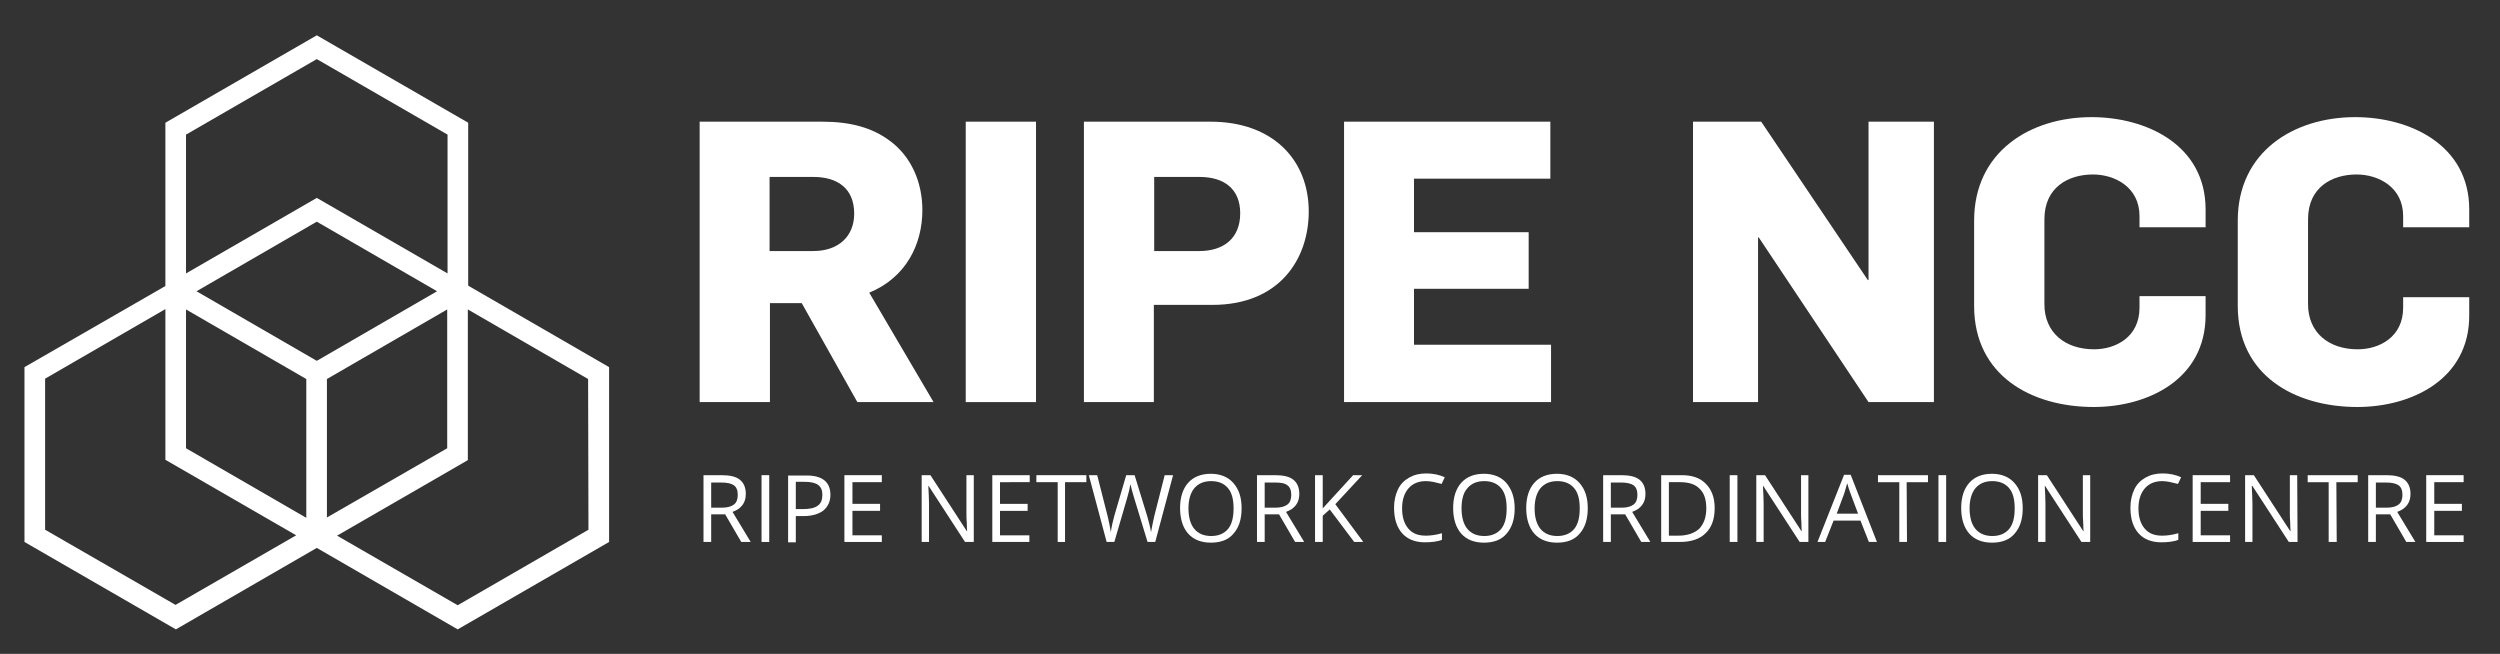 <?xml version="1.0" encoding="utf-8"?>
<!-- Generator: Adobe Illustrator 23.0.3, SVG Export Plug-In . SVG Version: 6.00 Build 0)  -->
<svg version="1.1" id="Layer_1" xmlns="http://www.w3.org/2000/svg" xmlns:xlink="http://www.w3.org/1999/xlink" x="0px" y="0px"
	 viewBox="0 0 715 187" style="enable-background:new 0 0 715 187;" xml:space="preserve">
<rect x="0" y="0" width="715" height="187" fill="#333333" stroke="none"/>
<style type="text/css">
	.st0{fill:#FFFFFF;}
</style>
<g>
	<g>
		<path class="st0" d="M245.2,115l-15.9-28.3h-9.1V115h-20.1V34.8h35.1c8,0,14.2,1.7,19.2,5.4c6.2,4.5,9.4,11.9,9.4,19.9
			c0,9.8-4.7,19.3-15.2,23.6L267,115H245.2z M232.6,50.6h-12.5v21.2h12.5c7.2,0,11.7-4.2,11.7-10.7
			C244.3,53.7,239.3,50.6,232.6,50.6z"/>
		<path class="st0" d="M276.2,115V34.8h20.1V115H276.2z"/>
		<path class="st0" d="M346.7,87.2H330V115h-20V34.8h36.2c17.8,0,28.1,10.9,28.1,25.7C374.3,73.8,366.2,87.2,346.7,87.2z M343,50.6
			h-12.9v21.2H343c6.9,0,11.7-3.6,11.7-10.8C354.7,54.1,350.2,50.6,343,50.6z"/>
		<path class="st0" d="M384.4,115V34.8h59v16.3h-39v15.3h32.8v16.2h-32.8v16h39.2V115H384.4z"/>
		<path class="st0" d="M534.4,115L503,67.9h-0.2V115h-18.6V34.8h19.5l30.5,45.3h0.2V34.8h18.7V115H534.4z"/>
		<path class="st0" d="M598.8,116.4c-17.7,0-34.2-8.9-34.2-28.9V63.1c0-19.7,16-29.6,33.6-29.6c15.6,0,32.6,7.9,32.6,26.4V65h-18.9
			v-3.2c0-8.3-7.1-11.9-13.3-11.9c-7.1,0-13.9,3.7-13.9,12.8V87c0,8.2,6,12.9,14.2,12.9c6.2,0,13-3.5,13-11.9v-3.3h18.9v5.4
			C630.8,108.5,614.3,116.4,598.8,116.4z"/>
		<path class="st0" d="M674.2,116.4c-17.7,0-34.2-8.9-34.2-28.9V63.1c0-19.7,16-29.6,33.6-29.6c15.6,0,32.6,7.9,32.6,26.4V65h-18.9
			v-3.2c0-8.3-7.1-11.9-13.3-11.9c-7.1,0-13.9,3.7-13.9,12.8V87c0,8.2,6,12.9,14.2,12.9c6.2,0,13-3.5,13-11.9v-3h18.9v5.1
			C706.3,108.5,689.7,116.4,674.2,116.4z"/>
	</g>
</g>
<path class="st0" d="M133.9,81.7L133.9,81.7V35.1l-43.3-25l-43.3,25v46.6v0.1L7,105v50l43.3,25l40.3-23.3l40.3,23.3l43.3-25v-50
	L133.9,81.7z M90.6,103.2L56.2,83.3l34.4-19.9L125,83.3L90.6,103.2z M53.2,88.5l34.4,19.9v39.7l-34.4-19.9L53.2,88.5z M93.5,108.4
	l34.4-19.9v39.7L93.5,148V108.4z M53.2,38.5l37.4-21.6L128,38.5v39.7L90.6,56.6L53.2,78.2V38.5z M12.9,151.5v-43.2l34.4-19.9v43.1
	l37.4,21.6L50.2,173L12.9,151.5z M168.3,151.5l-37.4,21.6l-34.5-19.9l37.4-21.6V88.5l34.4,19.9L168.3,151.5z"/>
<g>
	<path class="st0" d="M203.4,147.1v7.9h-2.2v-19.1h5.2c2.3,0,4.1,0.4,5.2,1.3s1.7,2.2,1.7,4.1c0,2.5-1.3,4.2-3.8,5.1l5.2,8.6H212
		l-4.6-7.9L203.4,147.1L203.4,147.1z M203.4,145.2h3c1.6,0,2.7-0.3,3.5-0.9s1.1-1.6,1.1-2.8c0-1.3-0.4-2.2-1.1-2.7s-1.9-0.8-3.6-0.8
		h-2.9V145.2z"/>
	<path class="st0" d="M217.8,155v-19.1h2.2V155H217.8z"/>
	<path class="st0" d="M237.5,141.5c0,1.9-0.7,3.4-2,4.5c-1.3,1-3.2,1.6-5.7,1.6h-2.2v7.5h-2.2V136h5
		C235.1,135.9,237.5,137.8,237.5,141.5z M227.6,145.6h2c2,0,3.4-0.3,4.3-1c0.9-0.6,1.3-1.7,1.3-3.1c0-1.3-0.4-2.2-1.2-2.8
		s-2.1-0.9-3.9-0.9h-2.5L227.6,145.6L227.6,145.6z"/>
	<path class="st0" d="M252.2,155h-10.7v-19.1h10.7v2h-8.4v6.2h7.9v2h-7.9v7h8.4V155z"/>
	<path class="st0" d="M278.5,155H276l-10.4-16h-0.1c0.1,1.9,0.2,3.6,0.2,5.2V155h-2.1v-19.1h2.5l10.4,16h0.1c0-0.2-0.1-1-0.1-2.3
		c-0.1-1.3-0.1-2.2-0.1-2.7v-11h2.1V155z"/>
	<path class="st0" d="M294.5,155h-10.7v-19.1h10.7v2H286v6.2h7.9v2H286v7h8.4v1.9L294.5,155L294.5,155z"/>
	<path class="st0" d="M304.7,155h-2.2v-17.1h-6.1v-2h14.3v2h-6.1V155H304.7z"/>
	<path class="st0" d="M330.4,155h-2.2l-3.9-12.8c-0.2-0.6-0.4-1.3-0.6-2.1s-0.3-1.4-0.4-1.6c-0.2,1.2-0.5,2.4-0.9,3.8l-3.7,12.7
		h-2.2l-5.1-19.1h2.4l3,11.8c0.4,1.7,0.7,3.2,0.9,4.5c0.2-1.6,0.6-3.2,1-4.7l3.4-11.6h2.4l3.6,11.7c0.4,1.4,0.8,2.9,1.1,4.6
		c0.2-1.2,0.5-2.7,0.9-4.5l3-11.8h2.4L330.4,155z"/>
	<path class="st0" d="M355.1,145.4c0,3.1-0.8,5.5-2.3,7.2c-1.5,1.8-3.7,2.6-6.5,2.6s-5-0.9-6.5-2.6s-2.3-4.2-2.3-7.3
		s0.8-5.5,2.3-7.2s3.7-2.6,6.5-2.6c2.7,0,4.9,0.9,6.4,2.6C354.4,140,355.1,142.4,355.1,145.4z M339.9,145.4c0,2.6,0.6,4.6,1.7,5.9
		s2.7,2,4.8,2c2.1,0,3.7-0.7,4.8-2c1.1-1.3,1.6-3.3,1.6-5.9s-0.5-4.5-1.6-5.8s-2.7-2-4.8-2c-2.1,0-3.7,0.7-4.8,2
		C340.5,140.9,339.9,142.9,339.9,145.4z"/>
	<path class="st0" d="M361.7,147.1v7.9h-2.2v-19.1h5.2c2.3,0,4.1,0.4,5.2,1.3s1.7,2.2,1.7,4.1c0,2.5-1.3,4.2-3.8,5.1l5.2,8.6h-2.6
		l-4.6-7.9L361.7,147.1L361.7,147.1z M361.7,145.2h3c1.6,0,2.7-0.3,3.5-0.9s1.1-1.6,1.1-2.8c0-1.3-0.4-2.2-1.1-2.7
		c-0.7-0.6-1.9-0.8-3.6-0.8h-2.9V145.2z"/>
	<path class="st0" d="M389.9,155h-2.6l-7-9.3l-2,1.8v7.5h-2.2v-19.1h2.2v9.5l8.7-9.5h2.6l-7.7,8.3L389.9,155z"/>
	<path class="st0" d="M407.8,137.6c-2.1,0-3.8,0.7-5,2.1s-1.8,3.3-1.8,5.7c0,2.5,0.6,4.4,1.8,5.8c1.2,1.4,2.8,2,5,2
		c1.3,0,2.9-0.2,4.6-0.7v1.9c-1.3,0.5-3,0.7-4.9,0.7c-2.8,0-5-0.9-6.5-2.6s-2.3-4.1-2.3-7.3c0-2,0.4-3.7,1.1-5.2s1.8-2.6,3.2-3.4
		s3-1.2,4.9-1.2c2,0,3.8,0.4,5.3,1.1l-0.9,1.9C410.7,138,409.3,137.6,407.8,137.6z"/>
	<path class="st0" d="M433.2,145.4c0,3.1-0.8,5.5-2.3,7.2c-1.5,1.8-3.7,2.6-6.5,2.6s-5-0.9-6.5-2.6s-2.3-4.2-2.3-7.3
		s0.8-5.5,2.3-7.2s3.7-2.6,6.5-2.6c2.7,0,4.9,0.9,6.4,2.6C432.4,140,433.2,142.4,433.2,145.4z M418,145.4c0,2.6,0.6,4.6,1.7,5.9
		s2.7,2,4.8,2c2.1,0,3.7-0.7,4.8-2c1.1-1.3,1.6-3.3,1.6-5.9s-0.5-4.5-1.6-5.8s-2.7-2-4.8-2c-2.1,0-3.7,0.7-4.8,2
		C418.5,140.9,418,142.9,418,145.4z"/>
	<path class="st0" d="M454.1,145.4c0,3.1-0.8,5.5-2.3,7.2c-1.5,1.8-3.7,2.6-6.5,2.6s-5-0.9-6.5-2.6s-2.3-4.2-2.3-7.3
		s0.8-5.5,2.3-7.2s3.7-2.6,6.5-2.6c2.7,0,4.9,0.9,6.4,2.6C453.4,140,454.1,142.4,454.1,145.4z M438.9,145.4c0,2.6,0.6,4.6,1.7,5.9
		s2.7,2,4.8,2c2.1,0,3.7-0.7,4.8-2c1.1-1.3,1.6-3.3,1.6-5.9s-0.5-4.5-1.6-5.8s-2.7-2-4.8-2c-2.1,0-3.7,0.7-4.8,2
		C439.5,140.9,438.9,142.9,438.9,145.4z"/>
	<path class="st0" d="M460.7,147.1v7.9h-2.2v-19.1h5.2c2.3,0,4.1,0.4,5.2,1.3s1.7,2.2,1.7,4.1c0,2.5-1.3,4.2-3.8,5.1l5.2,8.6h-2.6
		l-4.6-7.9L460.7,147.1L460.7,147.1z M460.7,145.2h3c1.6,0,2.7-0.3,3.5-0.9s1.1-1.6,1.1-2.8c0-1.3-0.4-2.2-1.1-2.7s-1.9-0.8-3.6-0.8
		h-2.9V145.2z"/>
	<path class="st0" d="M490.4,145.3c0,3.2-0.9,5.6-2.6,7.2c-1.7,1.7-4.2,2.5-7.4,2.5h-5.3v-19.1h5.9c3,0,5.3,0.8,6.9,2.5
		C489.5,140,490.4,142.3,490.4,145.3z M488,145.4c0-2.5-0.6-4.4-1.9-5.6c-1.2-1.3-3.1-1.9-5.6-1.9h-3.2v15.3h2.7c2.6,0,4.6-0.7,6-2
		C487.3,149.8,488,147.9,488,145.4z"/>
	<path class="st0" d="M494.7,155v-19.1h2.2V155H494.7z"/>
	<path class="st0" d="M517.2,155h-2.5l-10.4-16h-0.1c0.1,1.9,0.2,3.6,0.2,5.2V155h-2.1v-19.1h2.5l10.4,16h0.1c0-0.2-0.1-1-0.1-2.3
		c-0.1-1.3-0.1-2.2-0.1-2.7v-11h2.1V155L517.2,155z"/>
	<path class="st0" d="M534.5,155l-2.4-6.1h-7.7L522,155h-2.2l7.6-19.2h1.9l7.5,19.2H534.5z M531.4,146.9l-2.2-5.9
		c-0.3-0.8-0.6-1.7-0.9-2.8c-0.2,0.8-0.5,1.8-0.8,2.8l-2.2,5.9H531.4z"/>
	<path class="st0" d="M545.4,155h-2.2v-17.1h-6.1v-2h14.3v2h-6.1L545.4,155L545.4,155z"/>
	<path class="st0" d="M554.4,155v-19.1h2.2V155H554.4z"/>
	<path class="st0" d="M578.5,145.4c0,3.1-0.8,5.5-2.3,7.2c-1.5,1.8-3.7,2.6-6.5,2.6s-5-0.9-6.5-2.6s-2.3-4.2-2.3-7.3
		s0.8-5.5,2.3-7.2s3.7-2.6,6.5-2.6c2.7,0,4.9,0.9,6.4,2.6C577.8,140,578.5,142.4,578.5,145.4z M563.3,145.4c0,2.6,0.6,4.6,1.7,5.9
		c1.1,1.3,2.7,2,4.8,2s3.7-0.7,4.8-2s1.6-3.3,1.6-5.9s-0.5-4.5-1.6-5.8s-2.7-2-4.8-2s-3.7,0.7-4.8,2S563.3,142.9,563.3,145.4z"/>
	<path class="st0" d="M597.8,155h-2.5l-10.4-16h-0.1c0.1,1.9,0.2,3.6,0.2,5.2V155h-2.1v-19.1h2.5l10.4,16h0.1c0-0.2-0.1-1-0.1-2.3
		c-0.1-1.3-0.1-2.2-0.1-2.7v-11h2.1L597.8,155L597.8,155z"/>
	<path class="st0" d="M618.4,137.6c-2.1,0-3.8,0.7-5,2.1s-1.8,3.3-1.8,5.7c0,2.5,0.6,4.4,1.8,5.8s2.8,2,5,2c1.3,0,2.9-0.2,4.6-0.7
		v1.9c-1.3,0.5-3,0.7-4.9,0.7c-2.8,0-5-0.9-6.5-2.6s-2.3-4.1-2.3-7.3c0-2,0.4-3.7,1.1-5.2c0.7-1.5,1.8-2.6,3.2-3.4s3-1.2,4.9-1.2
		c2,0,3.8,0.4,5.3,1.1l-0.9,1.9C621.3,138,619.8,137.6,618.4,137.6z"/>
	<path class="st0" d="M637.8,155h-10.7v-19.1h10.7v2h-8.4v6.2h7.9v2h-7.9v7h8.4V155z"/>
	<path class="st0" d="M657.1,155h-2.5l-10.4-16H644c0.1,1.9,0.2,3.6,0.2,5.2V155h-2.1v-19.1h2.5l10.4,16h0.1c0-0.2-0.1-1-0.1-2.3
		c-0.1-1.3-0.1-2.2-0.1-2.7v-11h2.1L657.1,155L657.1,155z"/>
	<path class="st0" d="M668.3,155H666v-17.1h-6v-2h14.3v2h-6.1L668.3,155L668.3,155z"/>
	<path class="st0" d="M679.5,147.1v7.9h-2.2v-19.1h5.2c2.3,0,4.1,0.4,5.2,1.3s1.7,2.2,1.7,4.1c0,2.5-1.3,4.2-3.8,5.1l5.2,8.6h-2.6
		l-4.6-7.9L679.5,147.1L679.5,147.1z M679.5,145.2h3c1.6,0,2.7-0.3,3.5-0.9s1.1-1.6,1.1-2.8c0-1.3-0.4-2.2-1.1-2.7s-1.9-0.8-3.6-0.8
		h-2.9V145.2z"/>
	<path class="st0" d="M704.6,155h-10.7v-19.1h10.7v2h-8.4v6.2h7.9v2h-7.9v7h8.4V155z"/>
</g>
</svg>

